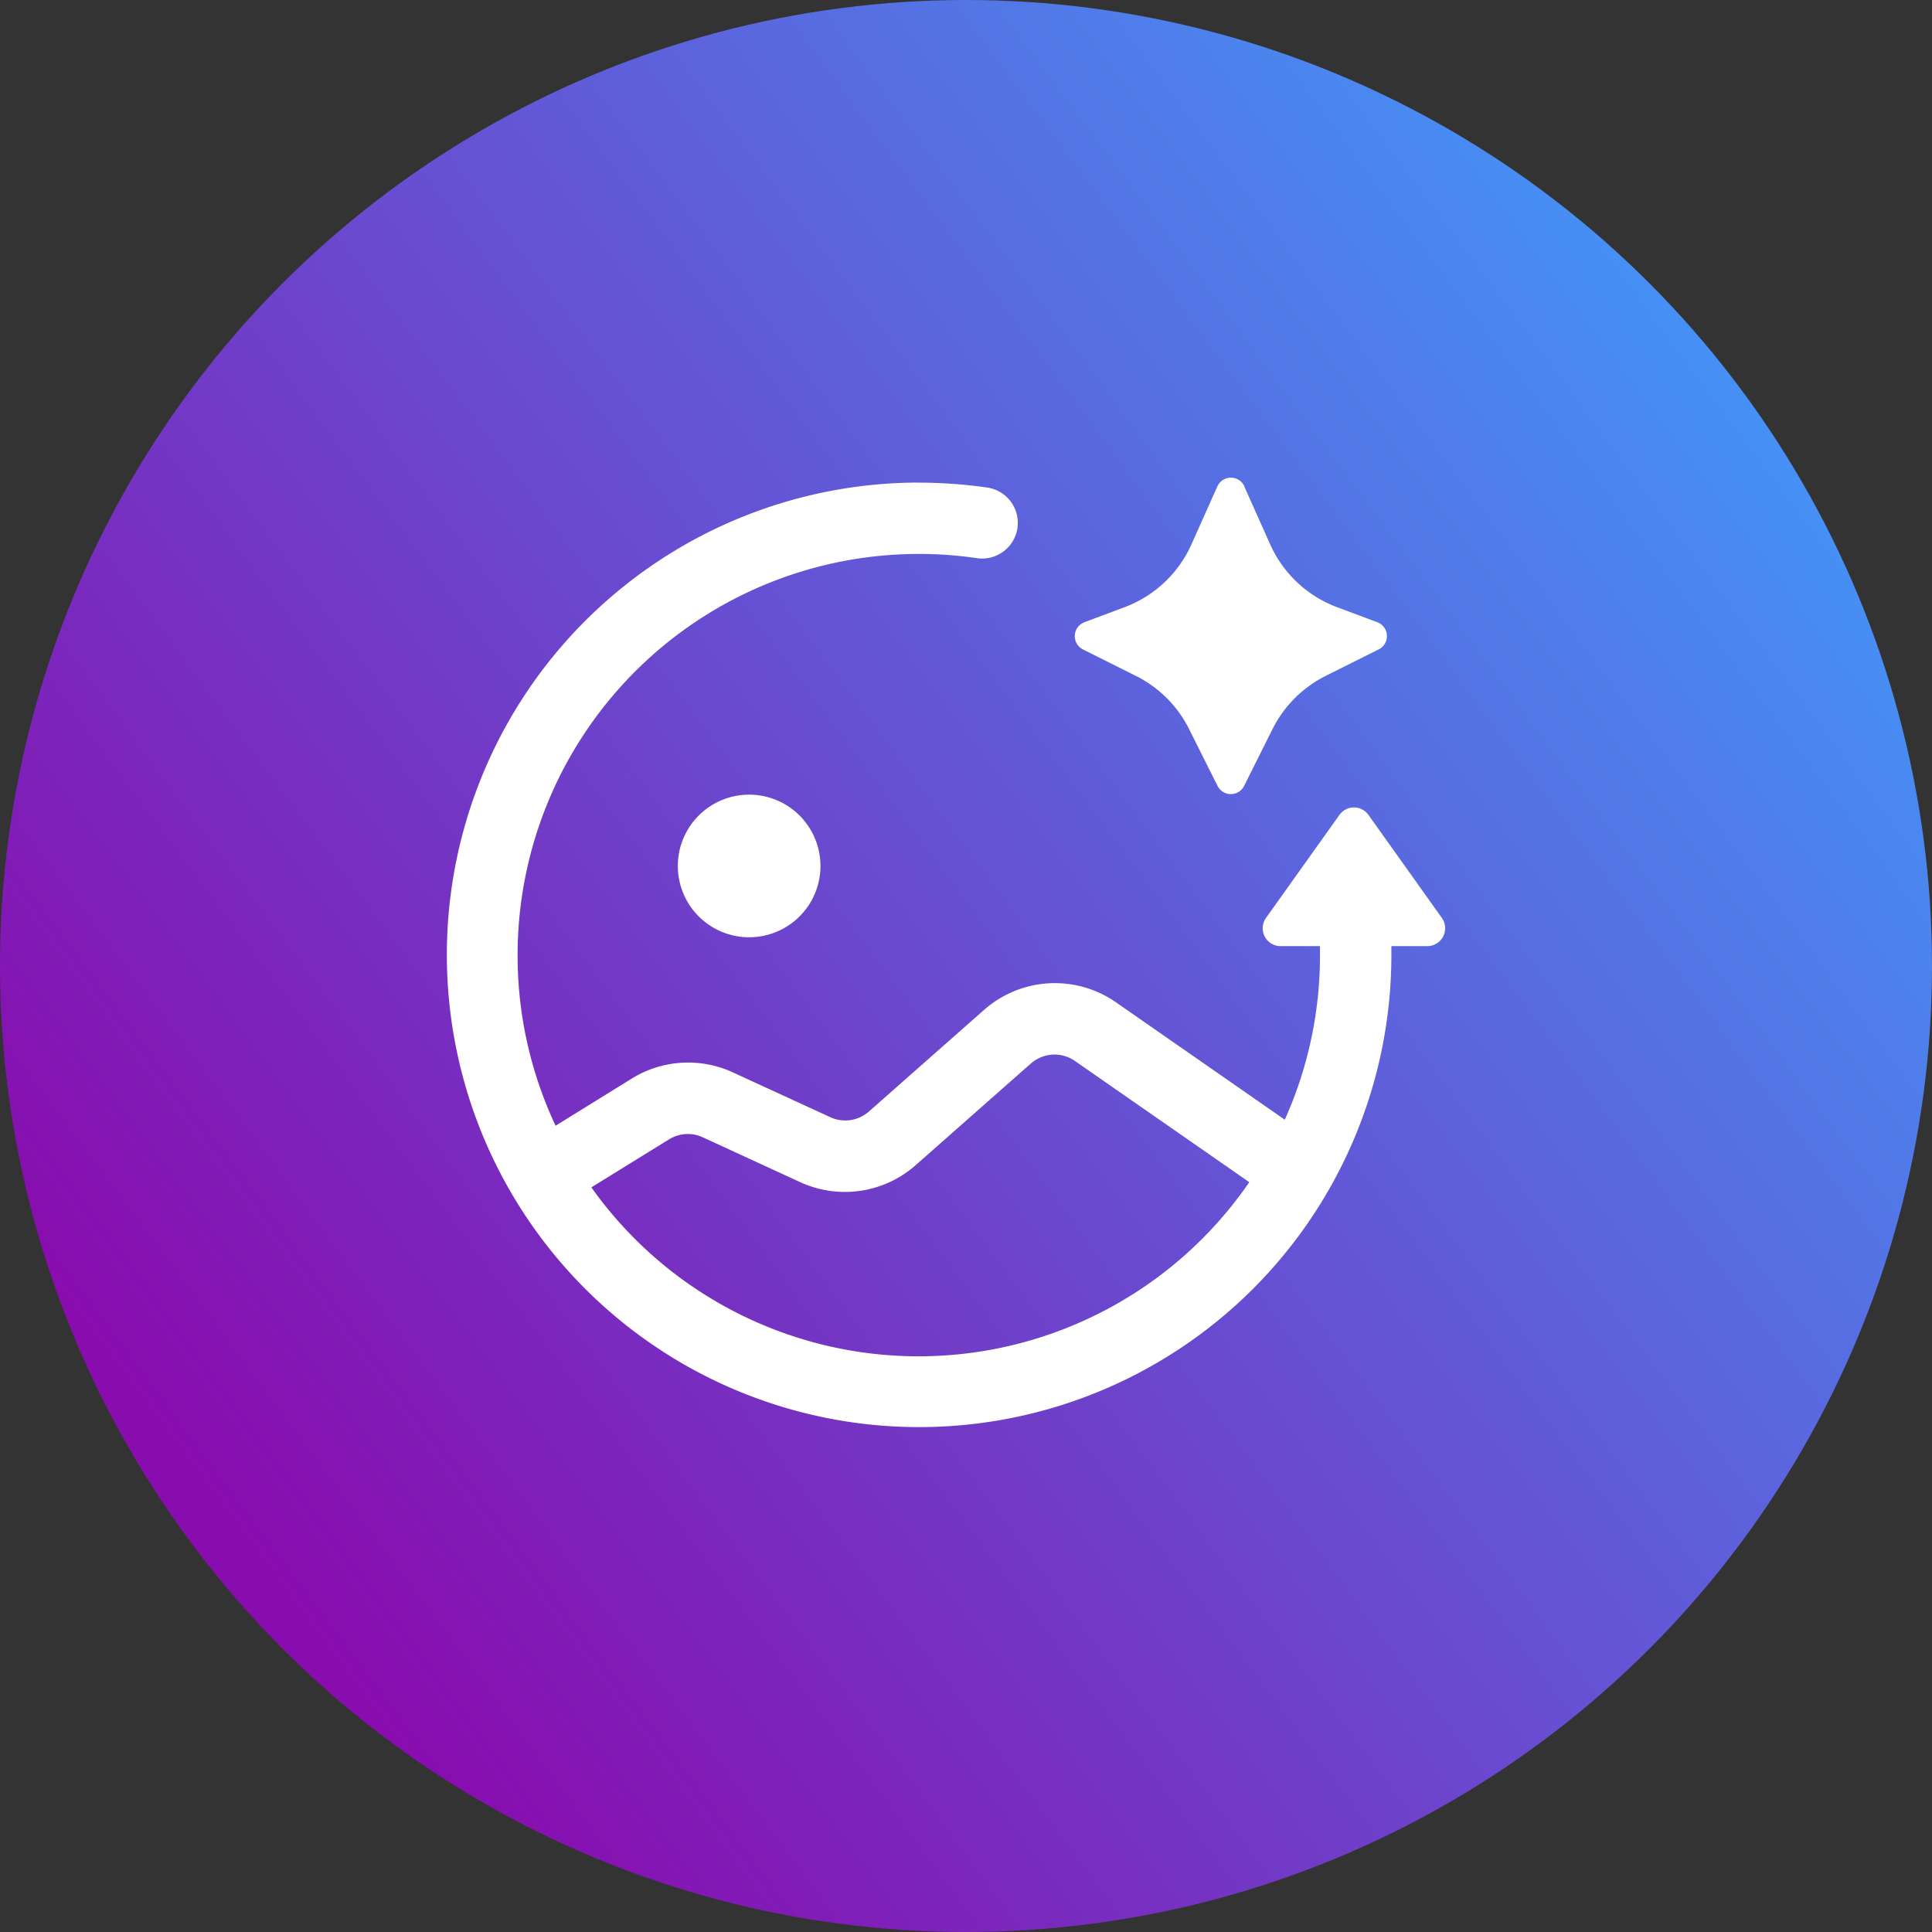 <svg xmlns="http://www.w3.org/2000/svg" xmlns:xlink="http://www.w3.org/1999/xlink" width="45" height="45" viewBox="0 0 45 45">
  <rect x="0" y="0" width="45" height="45" fill="#333333" stroke="none"/>
  <defs>
    <linearGradient id="linear-gradient" x1="0.915" y1="0.242" x2="0.144" y2="0.817" gradientUnits="objectBoundingBox">
      <stop offset="0" stop-color="#468ff4"/>
      <stop offset="1" stop-color="#890caf"/>
    </linearGradient>
  </defs>
  <circle id="椭圆_101" data-name="椭圆 101" cx="22.5" cy="22.5" r="22.5" fill="url(#linear-gradient)"/>
  <path id="路径_845" data-name="路径 845" d="M83.013,107.652a11.168,11.168,0,0,1,1.6.114.831.831,0,1,1-.239,1.645,9.346,9.346,0,0,0-10.7,9.245,9.307,9.307,0,0,0,.885,3.974l1.777-1.1a2.492,2.492,0,0,1,2.35-.143l2.271,1.044a.831.831,0,0,0,.9-.132l2.681-2.366a2.492,2.492,0,0,1,3.072-.178l3.933,2.735a9.317,9.317,0,0,0,.82-3.835l0-.208h-.919a.416.416,0,0,1-.339-.656l1.711-2.4a.415.415,0,0,1,.676,0l1.71,2.4a.416.416,0,0,1-.338.656h-.838c0,.069,0,.139,0,.209a11,11,0,1,1-11-11.006ZM85.63,121.18l-2.681,2.366a2.491,2.491,0,0,1-2.69.4L77.987,122.9a.831.831,0,0,0-.784.047l-1.811,1.119a9.345,9.345,0,0,0,15.324-.121l-4.062-2.824a.831.831,0,0,0-1.024.06Zm-6.563-6.261a1.661,1.661,0,1,1-1.661,1.661A1.661,1.661,0,0,1,79.068,114.919ZM90.6,107.741l.6,1.342a2.769,2.769,0,0,0,1.557,1.468l.94.351a.346.346,0,0,1,.033.634l-1.234.617a2.769,2.769,0,0,0-1.238,1.238l-.662,1.324a.346.346,0,0,1-.619,0l-.663-1.324a2.769,2.769,0,0,0-1.238-1.238l-1.234-.617a.346.346,0,0,1,.034-.633l.939-.352a2.769,2.769,0,0,0,1.557-1.468l.6-1.342a.346.346,0,0,1,.632,0Z" transform="translate(-61.618 -96.41)" fill="#fff"/>
</svg>
